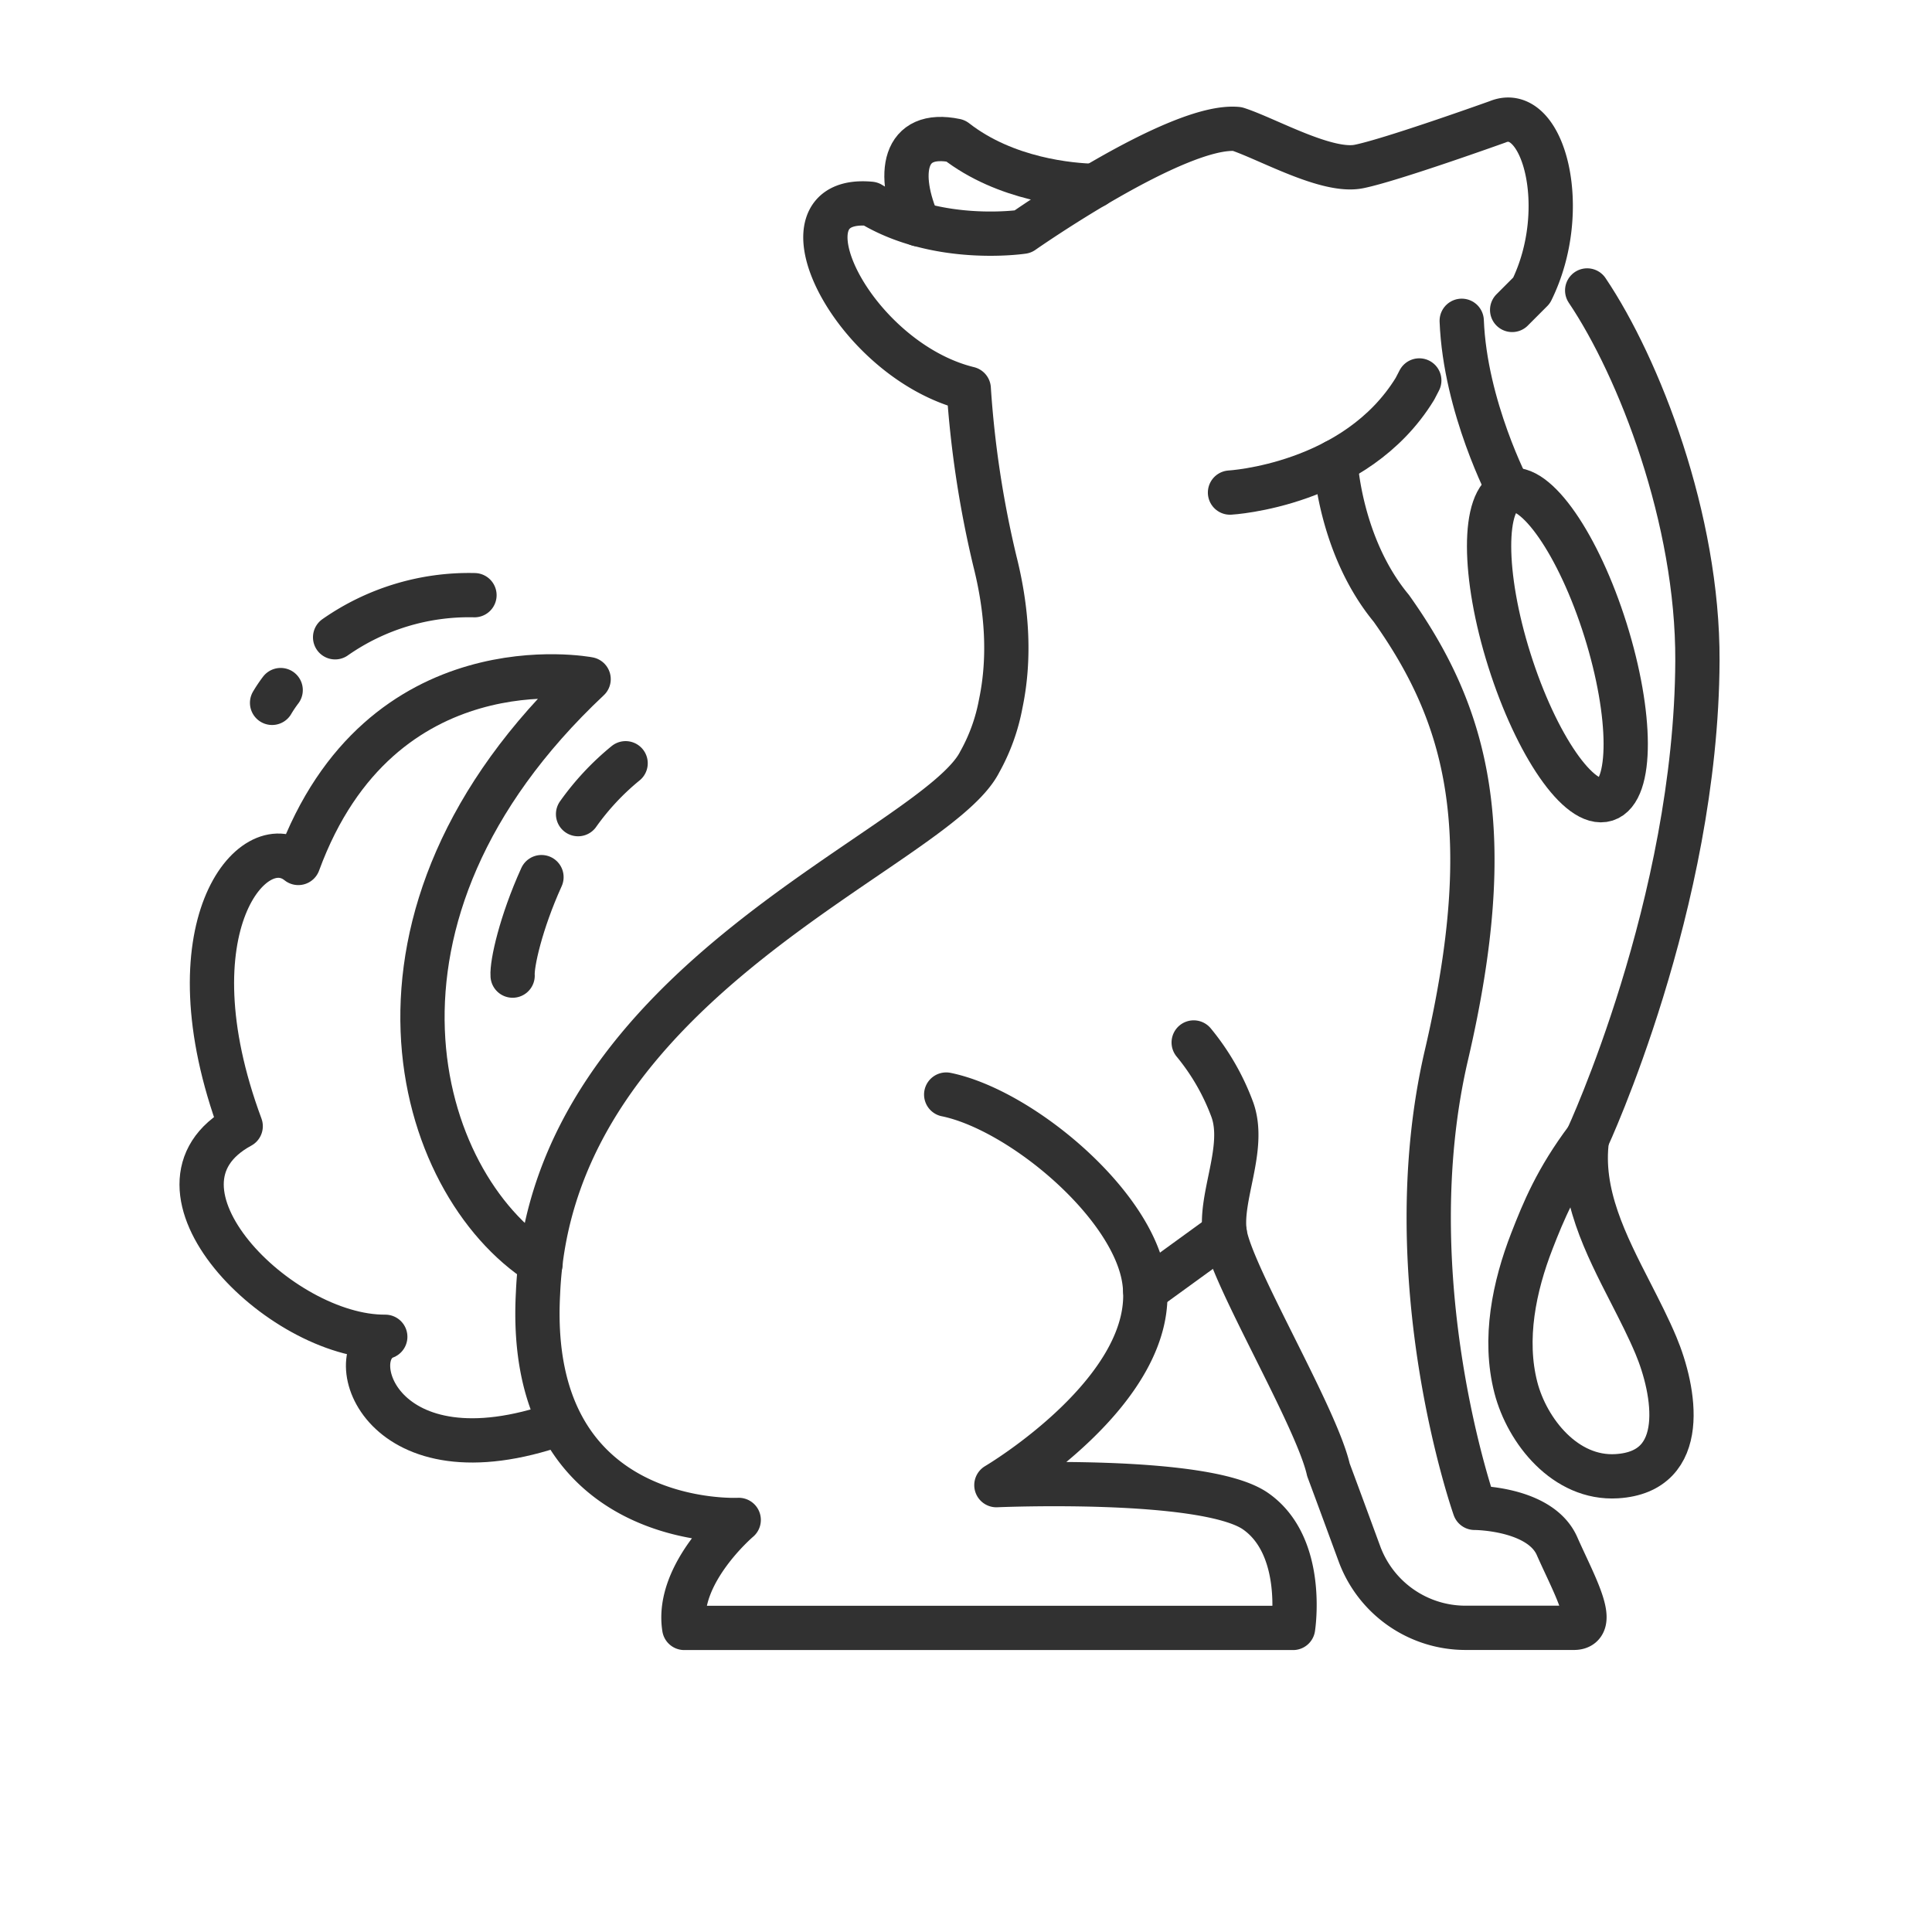 <svg id="Ñëîé_6" data-name="Ñëîé 6" xmlns="http://www.w3.org/2000/svg" viewBox="0 0 480 480"><defs><style>.cls-1{fill:none;stroke:#313131;stroke-linecap:round;stroke-linejoin:round;stroke-width:11px;}</style></defs><path class="cls-1" d="M134.3,313.93c-31.05-19.88-51-86.07,11.94-145.2,0,0-51.71-9.95-72.13,45.67-11.17-9-32.65,16-14.31,65.4-27.51,14.95,9.5,52.53,35.92,52.32-11.34,4.26-1.2,37.19,43.26,21.57"/><path class="cls-1" d="M405.23,321.4c2.2,4.31,4.38,8.57,6.17,12.83,4.71,11.23,8.46,31.43-9.72,32.53-12.8.78-22.27-11.25-25.06-22-3.13-12.11-.42-25.16,4-36.5,2.81-7.2,6.06-15.26,13.68-25.39C392.44,296.51,398.93,309.11,405.23,321.4Z"/><path class="cls-1" d="M305.59,122.38s31.22-1.72,45.94-25.76l1.09-2.1"/><path class="cls-1" d="M235.08,271.94c18.58,3.8,46.83,27.42,49.26,46.59,3.51,26.71-36.79,50.45-36.79,50.45s51.87-2.25,64.39,6.47,9.32,29,9.32,29H170c-2.14-13.54,13.53-26.83,13.53-26.83s-53.12,2.85-49.86-56.38c3.27-78,98.64-110,109.74-131.94a47.23,47.23,0,0,0,5.22-14.48c2.44-11.64,1.49-23.68-1.42-35.26a255.58,255.58,0,0,1-6.53-43c-28.84-7.06-49.38-48.25-24.39-45.93,16.74,10.15,37.8,6.94,37.8,6.94s38.46-26.94,53.3-25.52c7.36,2.37,22.2,10.92,30.21,9.32s34.48-11.1,34.48-11.1c11.34-4.69,18.4,21.66,8.43,41.9L375.69,77"/><path class="cls-1" d="M228.2,55.73c-5.52-12.46-3.92-23.5,9.2-20.77,12.46,9.73,28.72,11.1,34.54,11.22"/><path class="cls-1" d="M331.8,114.68s1,20.9,13.86,36.45c19,26.73,26.71,55.17,13.7,111s7,112.49,7,112.49,16.28,0,20.47,9.48,10.42,20.33,4.19,20.33H364.16A28.09,28.09,0,0,1,337.73,386c-2.21-6-4.84-13.18-7.69-20.83-3-13.27-24.23-48.56-25.75-58.8-1.34-9,5.28-21.09,1.9-30.62A57.45,57.45,0,0,0,296.57,259"/><line class="cls-1" x1="284.53" y1="320.66" x2="304.29" y2="306.32"/><path class="cls-1" d="M155.43,189.63a64.45,64.45,0,0,0-11.81,12.64"/><path class="cls-1" d="M127.36,242.39c-.21-2.91,2-13.07,7.17-24.47"/><path class="cls-1" d="M69.73,171.45a33.32,33.32,0,0,0-2.13,3.17"/><path class="cls-1" d="M83.26,158.33a58,58,0,0,1,34.62-10.46"/><path class="cls-1" d="M398.88,156.51c6.65,21.19,6.71,40,.12,42.11S381.69,185.18,375,164s-6.71-40-.12-42.1S392.23,135.32,398.88,156.51Z"/><path class="cls-1" d="M394.33,72.16c12.91,19.17,27.54,56.76,27.39,92-.25,60.48-27.39,118.7-27.39,118.7"/><path class="cls-1" d="M374.92,121.91S364,101.16,363.16,79.7"/></svg>